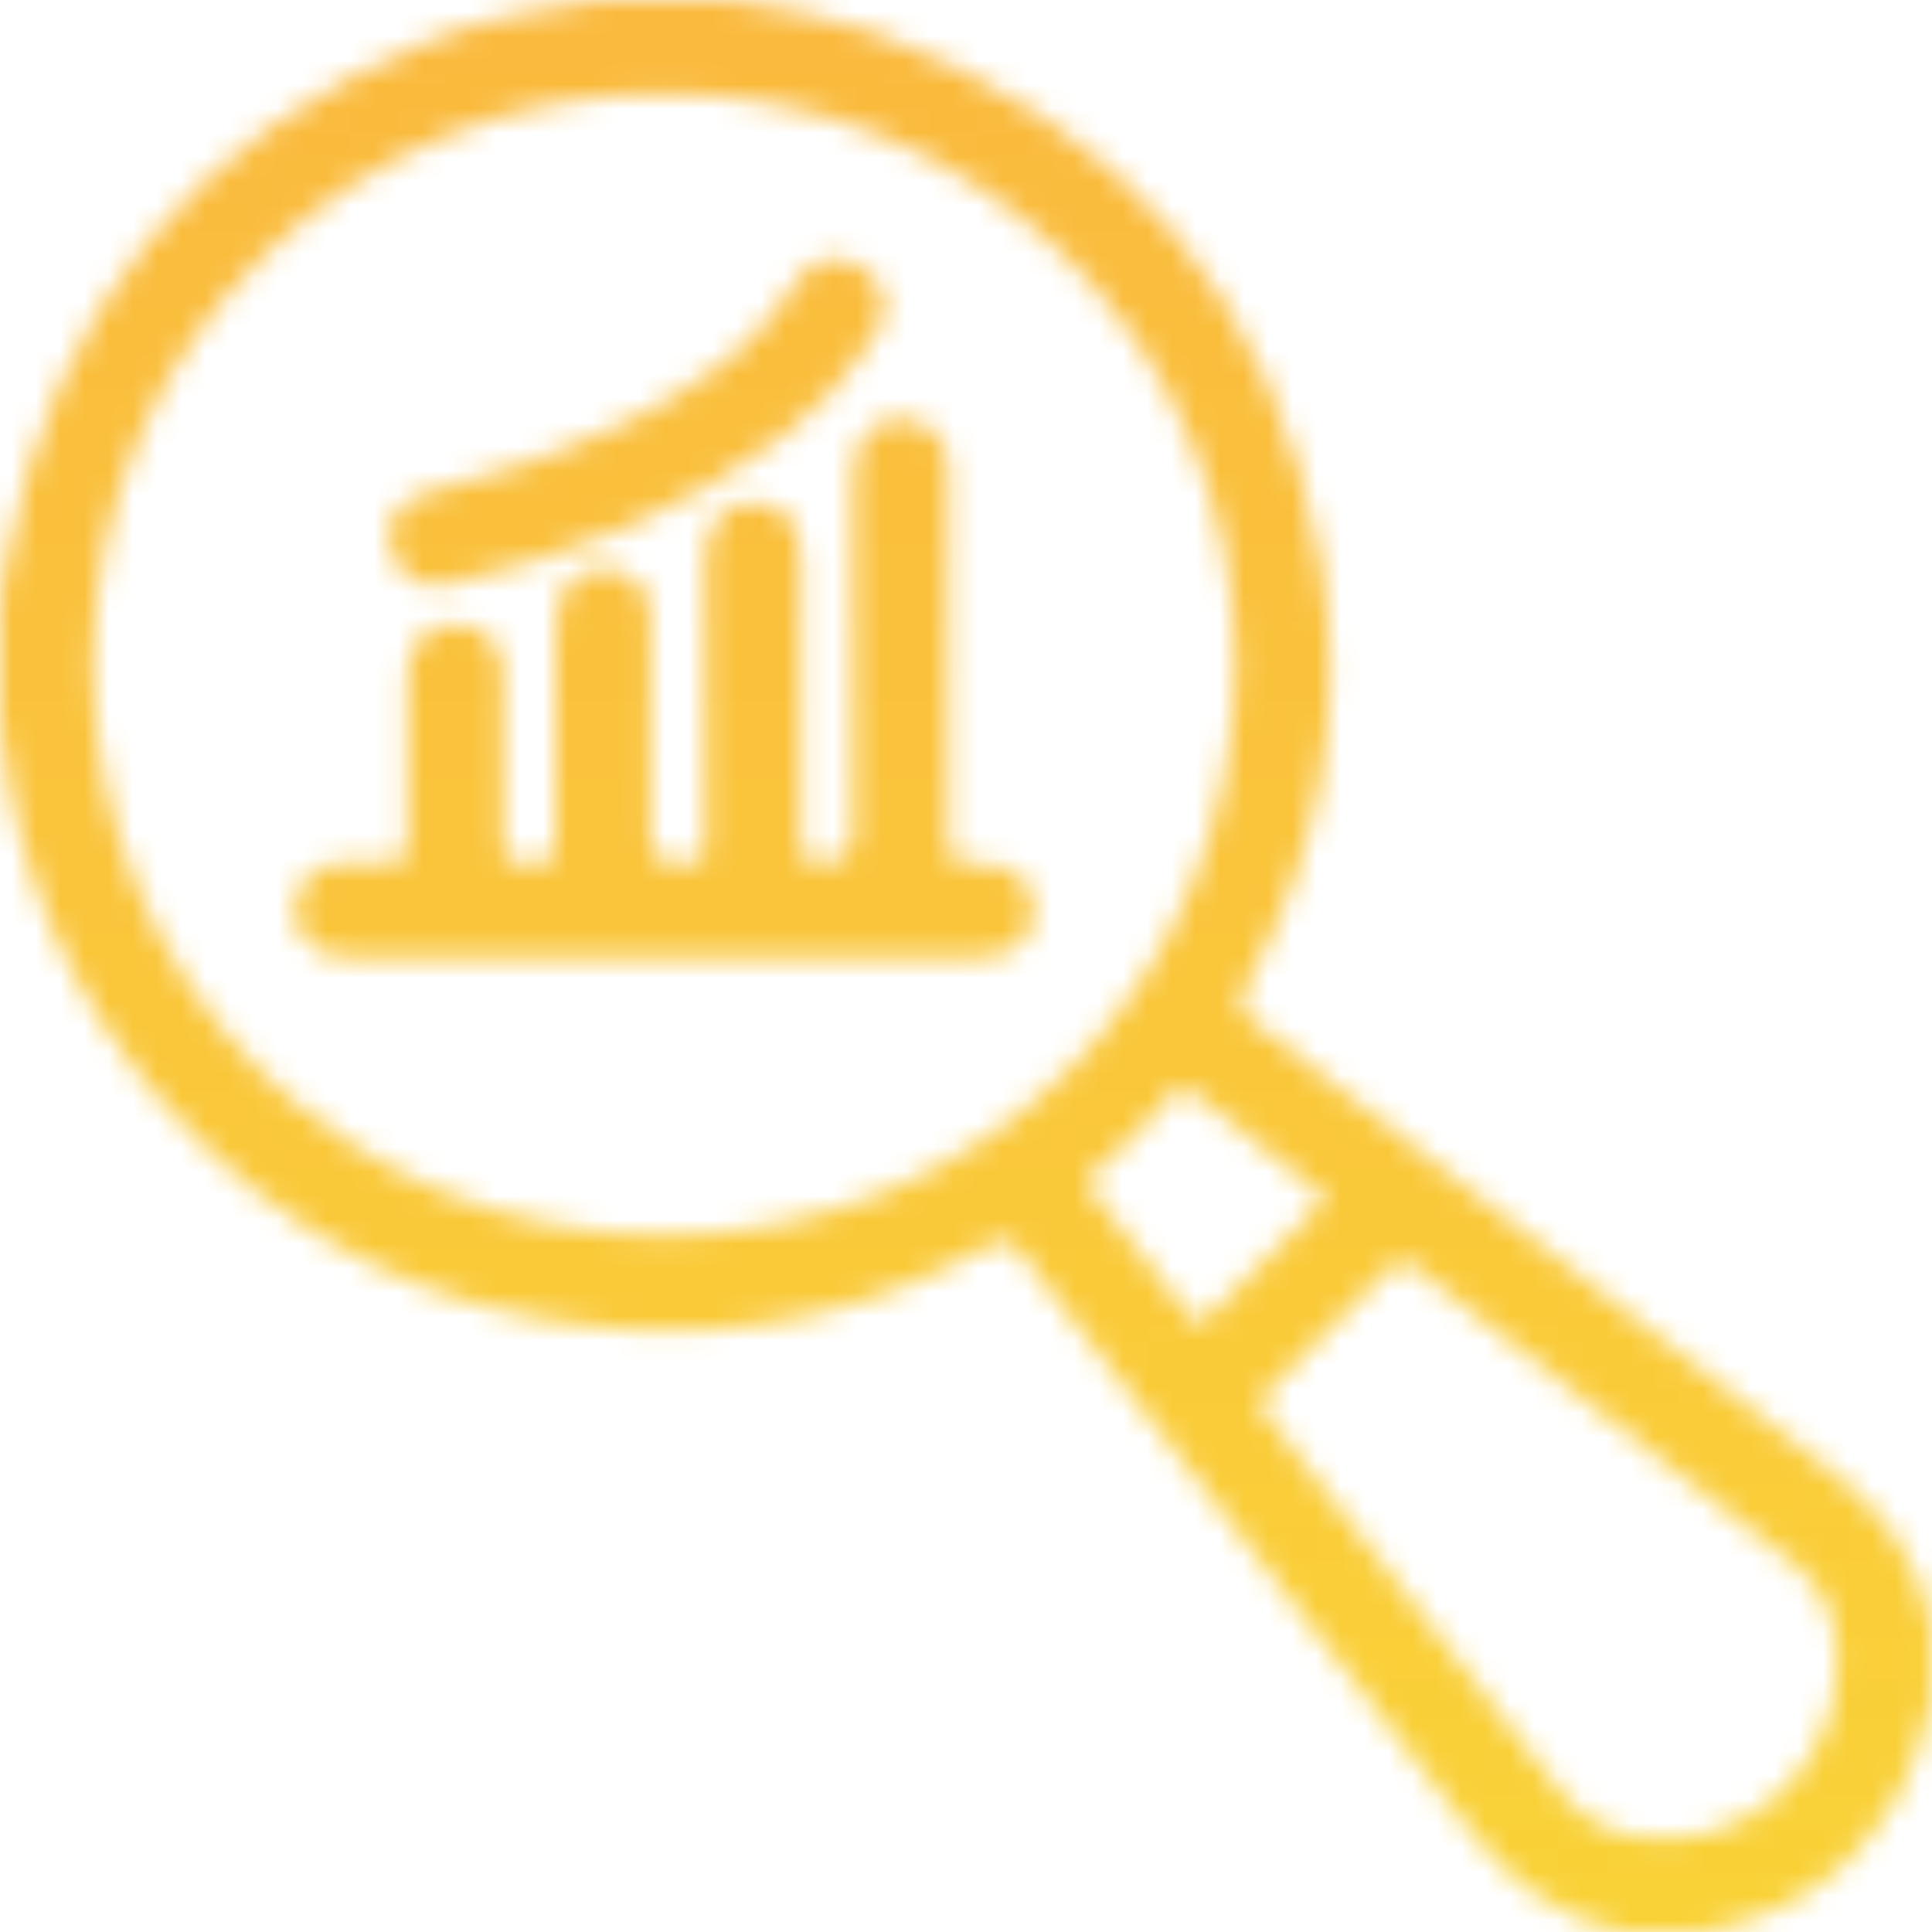 <svg width="80" height="80" viewBox="0 0 80 80" fill="none" xmlns="http://www.w3.org/2000/svg">
<mask id="mask0_259_723" style="mask-type:alpha" maskUnits="userSpaceOnUse" x="0" y="0" width="80" height="80">
<g clip-path="url(#clip0_259_723)">
<path d="M67.19 80C64.52 79.42 62.53 77.93 60.86 75.77C54.68 67.75 48.41 59.79 42.2 51.79C41.82 51.3 41.56 51.23 41.01 51.54C36.16 54.29 30.92 55.47 25.39 55.01C17.99 54.4 11.74 51.31 6.8 45.72C2.96 41.37 0.75 36.29 0.1 30.53C0.08 30.4 0.03 30.28 0 30.16C0 28.39 0 26.62 0 24.85C0.09 24.34 0.17 23.83 0.26 23.32C2.15 12.85 8.04 5.65 17.88 1.66C20.11 0.76 22.48 0.36 24.84 0H30.15C32.18 0.33 34.21 0.62 36.15 1.33C46.59 5.14 52.88 12.48 54.72 23.46C55.75 29.62 54.56 35.47 51.55 40.94C51.21 41.56 51.31 41.84 51.84 42.25C59.84 48.46 67.79 54.72 75.81 60.9C78 62.59 79.48 64.62 79.98 67.34V70.46C79.9 70.73 79.82 71.01 79.75 71.28C79.23 73.55 78.12 75.47 76.45 77.09C74.81 78.69 72.8 79.53 70.6 79.99H67.16L67.19 80ZM27.49 3.9C15.08 3.75 3.86 13.78 3.86 27.52C3.86 40.6 14.17 51.14 27.5 51.15C40.8 51.16 51.15 40.61 51.15 27.51C51.15 13.66 39.8 3.75 27.49 3.9ZM76.08 68.92C76.13 67.33 75.65 65.82 74.28 64.75C69.04 60.63 63.78 56.55 58.54 52.44C58.15 52.13 57.89 52.18 57.55 52.52C55.88 54.23 54.19 55.93 52.49 57.61C52.14 57.96 52.13 58.21 52.43 58.59C56.49 63.77 60.54 68.96 64.59 74.15C65.36 75.13 66.35 75.78 67.57 76.02C71.94 76.86 76.06 73.47 76.08 68.92ZM54.87 49.59C54.71 49.45 54.58 49.32 54.45 49.22C52.75 47.89 51.05 46.57 49.36 45.23C49.02 44.96 48.81 44.96 48.54 45.3C47.58 46.5 46.49 47.58 45.3 48.55C45 48.79 44.94 48.98 45.2 49.31C46.57 51.04 47.93 52.78 49.28 54.53C49.55 54.88 49.72 54.84 50.01 54.56C51.53 53.03 53.06 51.51 54.58 49.98C54.69 49.87 54.77 49.75 54.89 49.6L54.87 49.59Z" fill="url(#paint0_linear_259_723)"/>
<path d="M27.471 39.681C23.381 39.681 19.291 39.681 15.211 39.681C14.771 39.681 14.321 39.651 13.891 39.591C12.881 39.451 12.191 38.651 12.211 37.671C12.231 36.591 12.981 35.791 14.071 35.741C14.751 35.711 15.431 35.701 16.101 35.741C16.681 35.771 16.881 35.541 16.871 34.971C16.851 32.811 16.871 30.651 16.871 28.491C16.871 28.201 16.871 27.911 16.901 27.631C17.061 26.441 17.791 25.831 18.971 25.871C20.061 25.911 20.781 26.621 20.821 27.781C20.861 28.901 20.831 30.021 20.831 31.141C20.831 32.441 20.841 33.741 20.831 35.051C20.831 35.551 21.011 35.731 21.521 35.741C23.001 35.781 23.001 35.801 23.001 34.341C23.001 31.761 23.001 29.181 23.001 26.611C23.001 26.171 23.031 25.721 23.081 25.291C23.221 24.171 24.011 23.511 25.101 23.561C26.181 23.611 26.921 24.361 26.931 25.501C26.951 28.571 26.931 31.641 26.941 34.721C26.941 35.394 27.291 35.731 27.991 35.731C28.171 35.731 28.361 35.721 28.541 35.731C29.061 35.781 29.221 35.521 29.211 35.031C29.191 33.701 29.211 32.371 29.211 31.051C29.211 28.341 29.191 25.631 29.211 22.931C29.231 21.231 30.741 20.281 32.161 21.051C32.971 21.491 33.171 22.251 33.171 23.101C33.171 26.541 33.171 29.971 33.171 33.411C33.171 33.961 33.191 34.501 33.171 35.051C33.151 35.551 33.361 35.781 33.861 35.731C33.911 35.731 33.961 35.731 34.021 35.731C34.895 35.744 35.331 35.304 35.331 34.411C35.331 29.671 35.331 24.931 35.331 20.191C35.331 19.781 35.351 19.361 35.421 18.951C35.601 17.941 36.431 17.281 37.411 17.351C38.431 17.421 39.171 18.121 39.261 19.141C39.311 19.711 39.281 20.281 39.281 20.861C39.281 25.491 39.291 30.131 39.271 34.761C39.271 35.491 39.451 35.771 40.221 35.751C41.931 35.711 42.771 36.371 42.801 37.651C42.821 38.971 41.961 39.671 40.221 39.671C35.981 39.681 31.731 39.671 27.491 39.671L27.471 39.681Z" fill="url(#paint1_linear_259_723)"/>
<path d="M36.608 12.691C36.629 13.191 36.398 13.591 36.148 13.991C35.199 15.541 33.968 16.841 32.548 17.951C28.378 21.201 23.588 23.061 18.479 24.201C17.358 24.451 16.448 23.821 16.178 22.731C15.909 21.651 16.439 20.731 17.608 20.431C20.409 19.701 23.159 18.851 25.768 17.581C28.689 16.161 31.328 14.431 33.078 11.581C33.559 10.801 34.358 10.571 35.188 10.841C36.059 11.121 36.618 11.851 36.608 12.681V12.691Z" fill="url(#paint2_linear_259_723)"/>
</g>
</mask>
<g mask="url(#mask0_259_723)">
<rect x="-49" y="-5" width="159" height="149" fill="url(#paint3_linear_259_723)"/>
</g>
<defs>
<linearGradient id="paint0_linear_259_723" x1="-15.01" y1="92.37" x2="92.84" y2="-1.56" gradientUnits="userSpaceOnUse">
<stop stop-color="#680FD2"/>
<stop offset="1" stop-color="#EE691E"/>
</linearGradient>
<linearGradient id="paint1_linear_259_723" x1="-25.209" y1="80.661" x2="82.651" y2="-13.259" gradientUnits="userSpaceOnUse">
<stop stop-color="#680FD2"/>
<stop offset="1" stop-color="#EE691E"/>
</linearGradient>
<linearGradient id="paint2_linear_259_723" x1="-34.032" y1="70.531" x2="73.819" y2="-23.399" gradientUnits="userSpaceOnUse">
<stop stop-color="#680FD2"/>
<stop offset="1" stop-color="#EE691E"/>
</linearGradient>
<linearGradient id="paint3_linear_259_723" x1="30.5" y1="-5" x2="30.5" y2="144" gradientUnits="userSpaceOnUse">
<stop stop-color="#FAB83E"/>
<stop offset="1" stop-color="#F9E632"/>
</linearGradient>
<clipPath id="clip0_259_723">
<rect width="80" height="80" fill="white"/>
</clipPath>
</defs>
</svg>
